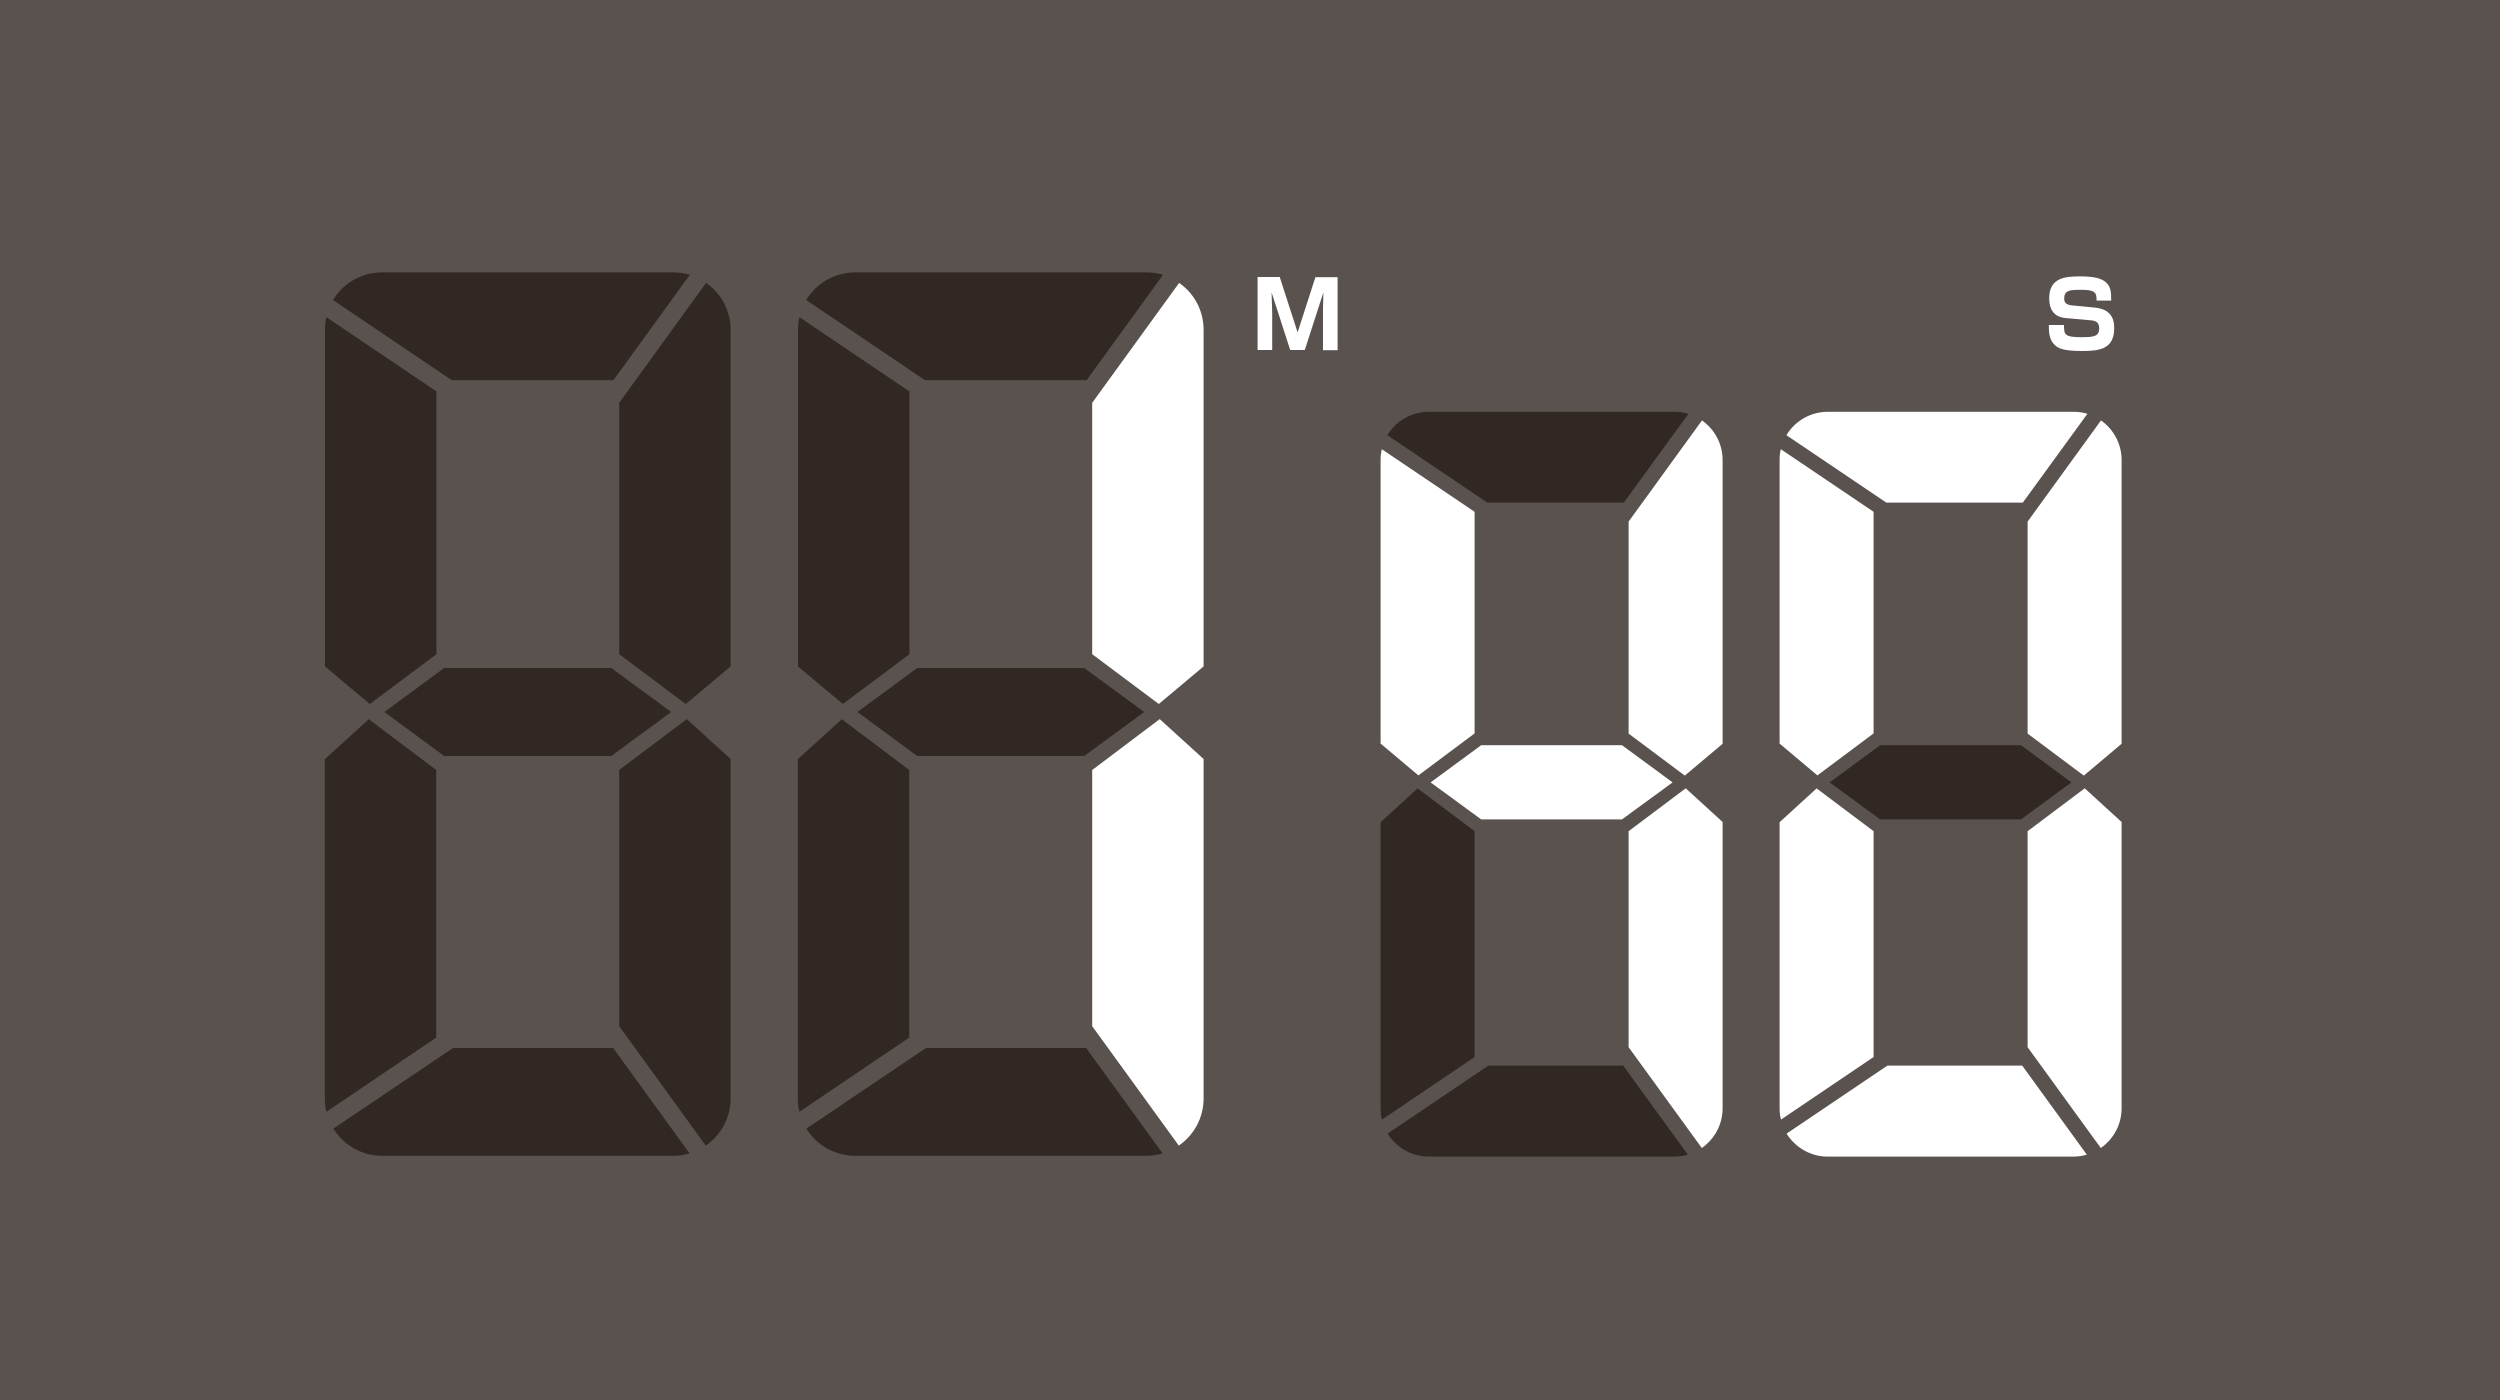 <?xml version="1.0" encoding="UTF-8"?>
<svg id="_レイヤー_2" data-name="レイヤー 2" xmlns="http://www.w3.org/2000/svg" width="125" height="70" viewBox="0 0 125 70">
  <defs>
    <style>
      .cls-1 {
        fill: rgba(35, 24, 21, .75);
      }

      .cls-1, .cls-2 {
        stroke-width: 0px;
      }

      .cls-2 {
        fill: #fff;
      }
    </style>
  </defs>
  <g id="contents">
    <g>
      <rect class="cls-1" width="125" height="70"/>
      <g>
        <g>
          <path class="cls-1" d="M22.59,19.01h8.08l3.82-5.27c-.26-.08-.54-.12-.83-.12h-14.56c-1.04,0-1.95.55-2.45,1.38l5.94,4.01Z"/>
          <path class="cls-1" d="M18.44,35.96l-2.2,2v16.97c0,.23.03.45.08.66l5.49-3.71v-13.38l-3.37-2.54Z"/>
          <path class="cls-1" d="M35.31,14.14l-4.35,6v12.57l3.33,2.49,2.24-1.88v-16.83c0-.97-.48-1.83-1.22-2.34Z"/>
          <path class="cls-1" d="M34.33,35.96l-3.37,2.54v12.81l4.33,5.97c.75-.52,1.24-1.38,1.24-2.36v-16.97l-2.2-2Z"/>
          <path class="cls-1" d="M30.65,52.4h-8l-5.98,4.03c.5.82,1.41,1.36,2.44,1.36h14.56c.28,0,.55-.04.81-.12l-3.83-5.28Z"/>
          <path class="cls-1" d="M18.49,35.2l3.33-2.49v-13.14l-5.5-3.71c-.05.2-.07.42-.07.63v16.83l2.24,1.88Z"/>
          <polygon class="cls-1" points="30.56 37.8 22.21 37.8 19.22 35.6 22.21 33.4 30.56 33.4 33.56 35.6 30.56 37.8"/>
        </g>
        <g>
          <path class="cls-1" d="M46.25,19.01h8.08l3.82-5.27c-.26-.08-.54-.12-.83-.12h-14.56c-1.04,0-1.95.55-2.45,1.38l5.94,4.01Z"/>
          <path class="cls-1" d="M42.09,35.96l-2.2,2v16.97c0,.23.03.45.08.66l5.49-3.71v-13.38l-3.37-2.54Z"/>
          <path class="cls-2" d="M58.96,14.14l-4.35,6v12.57l3.33,2.49,2.24-1.88v-16.83c0-.97-.48-1.83-1.22-2.34Z"/>
          <path class="cls-2" d="M57.98,35.96l-3.37,2.54v12.81l4.33,5.97c.75-.52,1.24-1.38,1.24-2.36v-16.97l-2.2-2Z"/>
          <path class="cls-1" d="M54.3,52.4h-8l-5.98,4.03c.5.82,1.41,1.36,2.44,1.36h14.56c.28,0,.55-.04.81-.12l-3.83-5.28Z"/>
          <path class="cls-1" d="M42.14,35.2l3.33-2.49v-13.14l-5.5-3.71c-.05.2-.07.42-.07.63v16.83l2.24,1.88Z"/>
          <polygon class="cls-1" points="54.21 37.8 45.86 37.8 42.87 35.6 45.86 33.4 54.21 33.4 57.21 35.6 54.21 37.8"/>
        </g>
        <g>
          <path class="cls-1" d="M74.38,25.13h6.81l3.23-4.44c-.22-.07-.46-.1-.7-.1h-12.28c-.88,0-1.65.47-2.07,1.17l5.01,3.38Z"/>
          <path class="cls-1" d="M70.88,39.42l-1.85,1.69v14.31c0,.19.02.38.07.56l4.63-3.13v-11.29l-2.85-2.14Z"/>
          <path class="cls-2" d="M85.1,21.02l-3.67,5.06v10.6l2.81,2.1,1.89-1.59v-14.19c0-.82-.41-1.54-1.03-1.98Z"/>
          <path class="cls-2" d="M84.28,39.42l-2.85,2.14v10.8l3.66,5.04c.63-.44,1.04-1.16,1.04-1.99v-14.31l-1.85-1.69Z"/>
          <path class="cls-1" d="M81.17,53.28h-6.75l-5.04,3.4c.43.69,1.19,1.15,2.05,1.15h12.28c.24,0,.47-.03.68-.1l-3.23-4.45Z"/>
          <path class="cls-2" d="M70.92,38.77l2.81-2.1v-11.08l-4.64-3.13c-.04.17-.06.35-.06.53v14.19l1.89,1.59Z"/>
          <polygon class="cls-2" points="81.1 40.97 74.06 40.97 71.53 39.12 74.06 37.26 81.1 37.26 83.63 39.12 81.1 40.97"/>
        </g>
        <g>
          <path class="cls-2" d="M94.33,25.13h6.81l3.23-4.44c-.22-.07-.46-.1-.7-.1h-12.28c-.88,0-1.65.47-2.07,1.17l5.01,3.38Z"/>
          <path class="cls-2" d="M90.83,39.42l-1.85,1.69v14.31c0,.19.02.38.07.56l4.63-3.13v-11.29l-2.85-2.14Z"/>
          <path class="cls-2" d="M105.05,21.02l-3.67,5.06v10.6l2.81,2.1,1.89-1.59v-14.19c0-.82-.41-1.54-1.03-1.98Z"/>
          <path class="cls-2" d="M104.23,39.42l-2.85,2.14v10.8l3.66,5.04c.63-.44,1.04-1.16,1.04-1.99v-14.31l-1.85-1.69Z"/>
          <path class="cls-2" d="M101.12,53.28h-6.75l-5.04,3.4c.43.69,1.19,1.15,2.05,1.15h12.28c.24,0,.47-.03.68-.1l-3.23-4.45Z"/>
          <path class="cls-2" d="M90.87,38.77l2.81-2.1v-11.08l-4.64-3.13c-.04.17-.06.35-.06.53v14.19l1.89,1.59Z"/>
          <polygon class="cls-1" points="101.05 40.97 94.01 40.97 91.48 39.12 94.01 37.26 101.05 37.26 103.57 39.12 101.05 40.97"/>
        </g>
        <path class="cls-2" d="M63.99,13.86l.89,2.76.89-2.76h1.11v3.65h-.73v-1.88s0-.09,0-.14c0-.27.02-.59.02-.87l-.93,2.88h-.73l-.93-2.88c0,.25.03.79.03,1.02v1.86h-.73v-3.65h1.12Z"/>
        <path class="cls-2" d="M104.83,15.03c0-.41-.07-.54-.79-.54-.48,0-.83,0-.83.43,0,.19.07.32.39.35l1.14.11c.17.01.49.07.7.27.24.22.27.53.27.76,0,1.04-.73,1.14-1.59,1.14-.95,0-1.2-.13-1.37-.29-.27-.24-.31-.57-.31-1.01h.76c0,.46.01.61.85.61.62,0,.91-.03.91-.44,0-.27-.13-.37-.37-.4l-1.33-.12c-.61-.06-.8-.49-.8-.99,0-1.02.8-1.09,1.51-1.09.8,0,1.05.11,1.24.23.33.22.35.52.35.98h-.75Z"/>
      </g>
    </g>
  </g>
</svg>